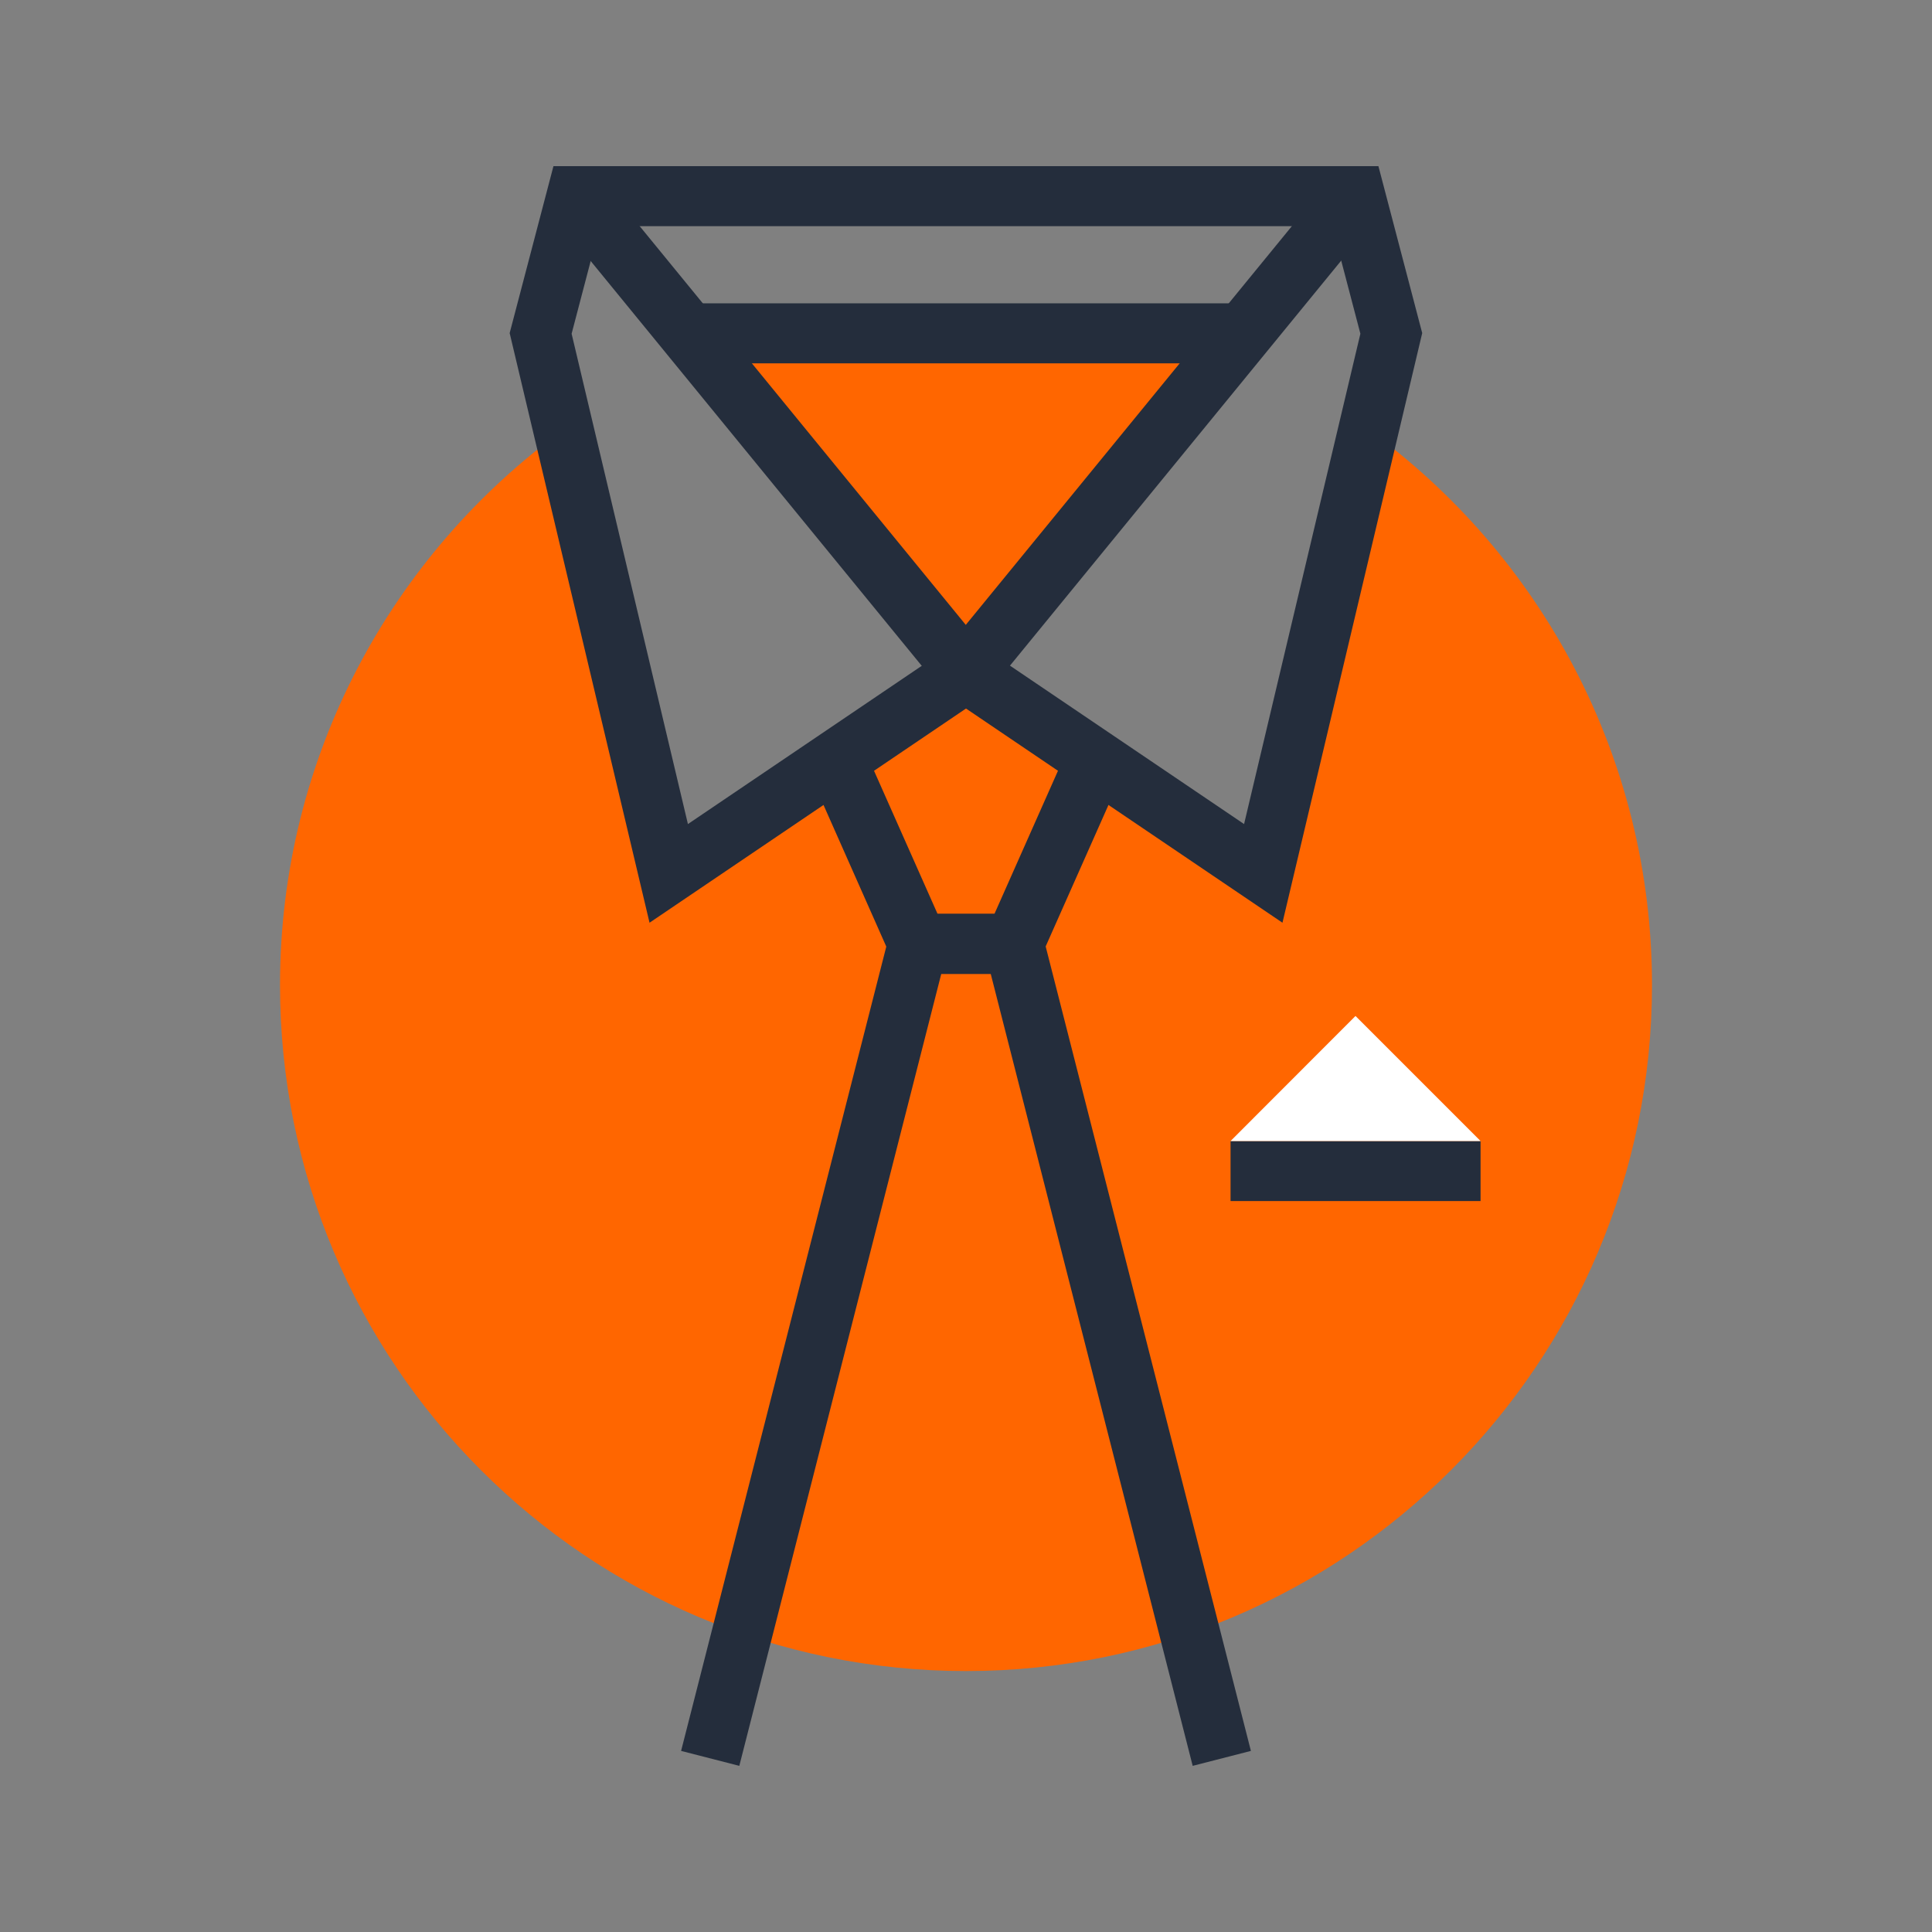 <?xml version="1.0" encoding="UTF-8"?> <!-- Generator: Adobe Illustrator 24.1.0, SVG Export Plug-In . SVG Version: 6.00 Build 0) --> <svg xmlns="http://www.w3.org/2000/svg" xmlns:xlink="http://www.w3.org/1999/xlink" version="1.1" x="0px" y="0px" viewBox="0 0 150 150" style="enable-background:new 0 0 150 150;" xml:space="preserve"><rect x="0" y="0" width="150" height="150" fill="#808080" stroke="none"/> <style type="text/css"> .st0{fill:#003398;} .st1{opacity:0.8;clip-path:url(#BG_5_);fill:#201E1E;} .st2{opacity:0.8;clip-path:url(#BG_7_);fill:#201E1E;} .st3{fill:#FF6600;} .st4{fill:#F9F9F9;} .st5{fill:#FFFFFF;stroke:#BFBFBF;stroke-width:0.5;stroke-miterlimit:10;} .st6{fill:#242D3C;} .st7{fill:#FFFFFF;} .st8{fill:#FF8B4D;} .st9{fill:#F96232;} .st10{opacity:0.3;fill:#FFFFFF;} .st11{opacity:0.8;fill:#FFFFFF;} .st12{fill:none;stroke:#EE3E37;stroke-width:1.1;stroke-miterlimit:10;} .st13{fill:none;stroke:#898989;stroke-width:1.1;stroke-miterlimit:10;} .st14{fill:#FAB900;} .st15{fill:none;stroke:#898989;stroke-width:2.5;stroke-miterlimit:10;} .st16{opacity:0.25;} .st17{fill:#878787;} .st18{fill:#161515;} .st19{fill:#282828;} .st20{opacity:0.2;fill:#FFFFFF;} .st21{fill:#F8F8F8;} .st22{fill:#201E1E;} </style> <g id="Layer_1"> </g> <g id="Footer_02"> </g> <g id="Footer_01"> </g> <g id="Contact_Us"> </g> <g id="Set_05"> </g> <g id="Set_04"> </g> <g id="Set_03"> </g> <g id="Set_02_1_"> </g> <g id="Set_01_1_"> </g> <g id="Slider"> </g> <g id="Top_Menu_02"> </g> <g id="Top_Menu_01"> <g> <g> <polygon class="st3" points="96.51,25.89 75,52.19 53.49,25.89 "></polygon> <path class="st3" d="M106.25,33.36l-8.17,34.45L75,52.19L51.92,67.81l-8.17-34.45c-13.33,9.68-22.01,25.38-22.01,43.12 c0,29.41,23.84,53.26,53.26,53.26c29.41,0,53.26-23.85,53.26-53.26C128.26,58.74,119.58,43.04,106.25,33.36z"></path> </g> <g> <rect x="95.54" y="88.59" class="st6" width="19.41" height="4.66"></rect> <polygon class="st7" points="105.24,78.88 95.54,88.59 114.95,88.59 "></polygon> </g> <g> <rect x="53.49" y="23.55" class="st6" width="43.03" height="4.66"></rect> <rect x="57.55" y="9.84" transform="matrix(0.774 -0.633 0.633 0.774 -7.813 45.532)" class="st6" width="4.66" height="47.74"></rect> <path class="st6" d="M50.43,71.64L39.57,25.86l3.4-12.96h64.05l3.4,12.96L99.57,71.64L75,55.01L50.43,71.64z M75,49.37 l21.59,14.61l9.03-38.07l-2.19-8.35H46.57l-2.19,8.35l9.03,38.07L75,49.37z"></path> <rect x="66.24" y="31.38" transform="matrix(0.633 -0.774 0.774 0.633 6.966 82.121)" class="st6" width="47.74" height="4.66"></rect> <polygon class="st6" points="80.24,75.61 69.75,75.61 62.75,59.82 67.01,57.93 72.79,70.95 77.21,70.95 82.99,57.93 87.25,59.82 "></polygon> <polygon class="st6" points="57.4,137.1 52.88,135.94 69.46,70.95 80.54,70.95 97.12,135.94 92.6,137.1 76.92,75.61 73.08,75.61 "></polygon> </g> </g> </g> </svg> 